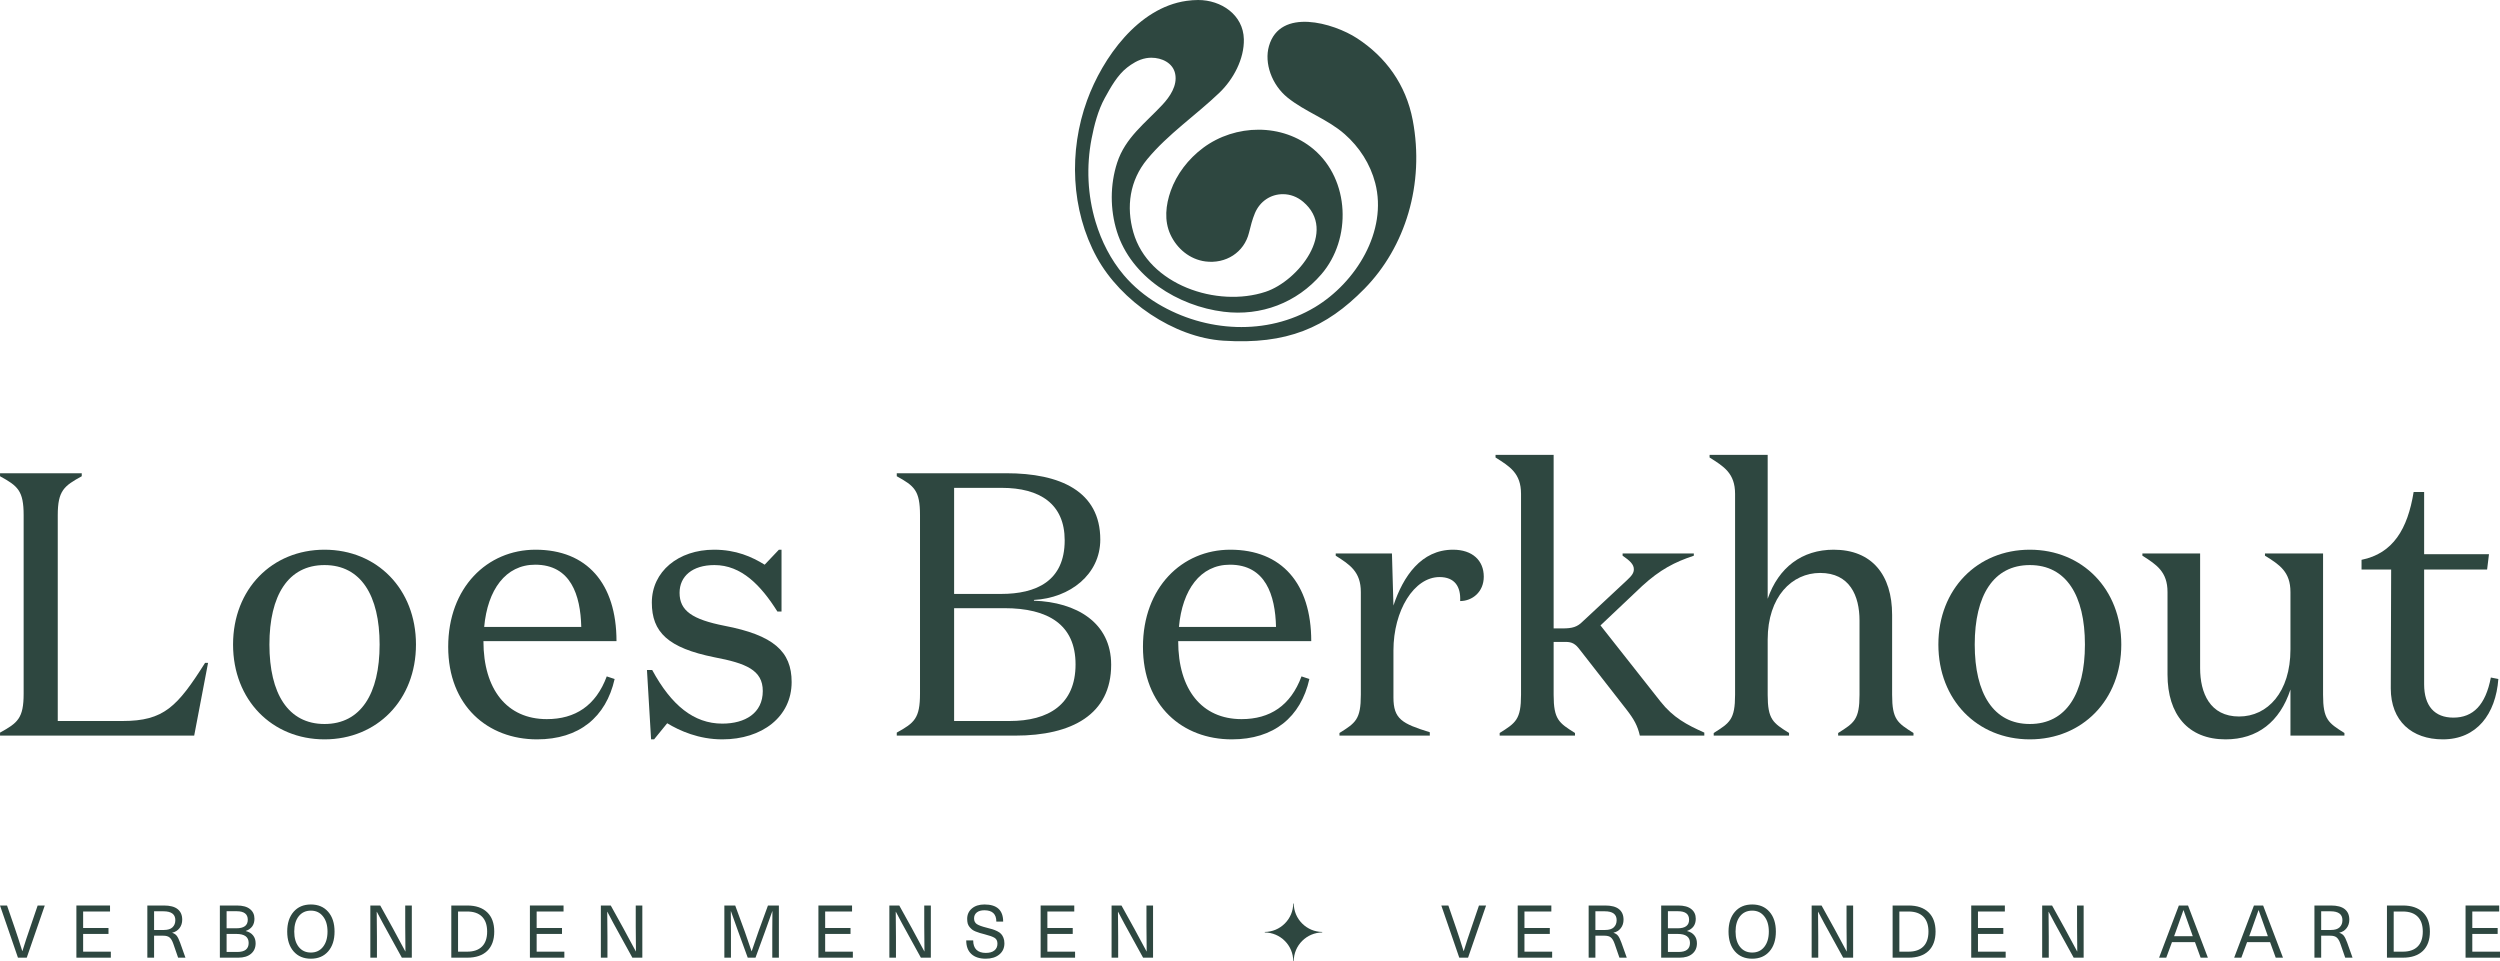<?xml version="1.0" encoding="UTF-8"?>
<svg xmlns="http://www.w3.org/2000/svg" width="653" height="251" viewBox="0 0 653 251" fill="none">
  <path d="M652.789 236.517V238.086H645.765V242.393H652.388V243.943H645.765V248.575H653V250.145H644.004V236.517H652.789Z" fill="#2E4740"></path>
  <path d="M623.473 250.145V236.517H627.626C629.885 236.517 631.627 237.11 632.852 238.297C634.077 239.471 634.689 241.149 634.689 243.331C634.689 245.513 634.077 247.197 632.852 248.384C631.627 249.558 629.885 250.145 627.626 250.145H623.473ZM627.607 238.086H625.234V248.575H627.607C629.304 248.575 630.599 248.129 631.493 247.235C632.386 246.342 632.832 245.041 632.832 243.331C632.832 241.621 632.386 240.319 631.493 239.426C630.599 238.533 629.304 238.086 627.607 238.086Z" fill="#2E4740"></path>
  <path d="M604.53 250.145V236.517H608.856C610.464 236.517 611.663 236.836 612.454 237.474C613.246 238.112 613.641 239.024 613.641 240.211C613.641 241.078 613.405 241.819 612.933 242.431C612.461 243.044 611.829 243.439 611.038 243.618V243.656C611.536 243.809 611.925 244.064 612.206 244.422C612.486 244.779 612.78 245.379 613.086 246.221L614.483 250.145H612.569L611.325 246.546C611.044 245.73 610.713 245.168 610.33 244.862C609.96 244.556 609.411 244.403 608.684 244.403H606.291V250.145H604.53ZM608.722 238.029H606.291V242.91H608.837C609.858 242.91 610.611 242.68 611.096 242.22C611.593 241.748 611.842 241.123 611.842 240.345C611.842 238.801 610.802 238.029 608.722 238.029Z" fill="#2E4740"></path>
  <path d="M594.419 250.145L592.945 246.087H586.935L585.442 250.145H583.566L588.734 236.517H591.127L596.314 250.145H594.419ZM587.49 244.537H592.371L591.931 243.292C591.152 241.136 590.495 239.286 589.959 237.742H589.921C589.385 239.286 588.728 241.136 587.949 243.292L587.49 244.537Z" fill="#2E4740"></path>
  <path d="M574.803 250.145L573.33 246.087H567.319L565.826 250.145H563.951L569.119 236.517H571.511L576.698 250.145H574.803ZM567.874 244.537H572.755L572.315 243.292C571.537 241.136 570.88 239.286 570.344 237.742H570.305C569.769 239.286 569.112 241.136 568.334 243.292L567.874 244.537Z" fill="#2E4740"></path>
  <path d="M544.249 236.517V250.145H541.645L538.411 244.269C537.186 242.074 536.088 240.038 535.119 238.163H535.08C535.119 240.345 535.138 242.52 535.138 244.69V250.145H533.415V236.517H535.999L539.253 242.393C540.542 244.741 541.639 246.776 542.545 248.499H542.583C542.545 246.317 542.526 244.141 542.526 241.972V236.517H544.249Z" fill="#2E4740"></path>
  <path d="M523.669 236.517V238.086H516.645V242.393H523.267V243.943H516.645V248.575H523.88V250.145H514.884V236.517H523.669Z" fill="#2E4740"></path>
  <path d="M494.352 250.145V236.517H498.506C500.764 236.517 502.506 237.11 503.731 238.297C504.956 239.471 505.569 241.149 505.569 243.331C505.569 245.513 504.956 247.197 503.731 248.384C502.506 249.558 500.764 250.145 498.506 250.145H494.352ZM498.487 238.086H496.113V248.575H498.487C500.184 248.575 501.479 248.129 502.372 247.235C503.265 246.342 503.712 245.041 503.712 243.331C503.712 241.621 503.265 240.319 502.372 239.426C501.479 238.533 500.184 238.086 498.487 238.086Z" fill="#2E4740"></path>
  <path d="M484.038 236.517V250.145H481.435L478.2 244.269C476.975 242.074 475.878 240.038 474.908 238.163H474.869C474.908 240.345 474.927 242.52 474.927 244.69V250.145H473.204V236.517H475.788L479.042 242.393C480.331 244.741 481.428 246.776 482.334 248.499H482.373C482.334 246.317 482.315 244.141 482.315 241.972V236.517H484.038Z" fill="#2E4740"></path>
  <path d="M453.156 238.163C454.266 236.887 455.772 236.249 457.673 236.249C459.574 236.249 461.08 236.887 462.19 238.163C463.301 239.439 463.856 241.161 463.856 243.331C463.856 245.5 463.301 247.222 462.19 248.499C461.08 249.775 459.574 250.413 457.673 250.413C455.772 250.413 454.266 249.775 453.156 248.499C452.046 247.222 451.491 245.5 451.491 243.331C451.491 241.161 452.046 239.439 453.156 238.163ZM457.673 237.856C456.333 237.856 455.274 238.348 454.496 239.33C453.717 240.313 453.328 241.646 453.328 243.331C453.328 245.015 453.717 246.348 454.496 247.331C455.274 248.313 456.333 248.805 457.673 248.805C459 248.805 460.053 248.313 460.831 247.331C461.622 246.336 462.018 245.002 462.018 243.331C462.018 241.659 461.622 240.332 460.831 239.349C460.053 238.354 459 237.856 457.673 237.856Z" fill="#2E4740"></path>
  <path d="M433.899 250.145V236.517H438.339C439.858 236.517 441 236.829 441.766 237.454C442.544 238.067 442.933 238.909 442.933 239.981C442.933 241.551 442.18 242.61 440.675 243.158V243.197C441.491 243.388 442.123 243.764 442.57 244.326C443.016 244.875 443.239 245.564 443.239 246.393C443.239 247.542 442.837 248.454 442.034 249.13C441.23 249.807 440.119 250.145 438.703 250.145H433.899ZM438.205 243.943H435.66V248.652H438.454C440.432 248.652 441.421 247.867 441.421 246.297C441.421 244.728 440.349 243.943 438.205 243.943ZM438.282 238.01H435.66V242.469H438.205C440.196 242.469 441.191 241.723 441.191 240.23C441.191 238.75 440.222 238.01 438.282 238.01Z" fill="#2E4740"></path>
  <path d="M414.956 250.145V236.517H419.282C420.89 236.517 422.089 236.836 422.881 237.474C423.672 238.112 424.067 239.024 424.067 240.211C424.067 241.078 423.831 241.819 423.359 242.431C422.887 243.044 422.255 243.439 421.464 243.618V243.656C421.962 243.809 422.351 244.064 422.632 244.422C422.913 244.779 423.206 245.379 423.512 246.221L424.91 250.145H422.995L421.751 246.546C421.471 245.73 421.139 245.168 420.756 244.862C420.386 244.556 419.837 244.403 419.11 244.403H416.717V250.145H414.956ZM419.148 238.029H416.717V242.91H419.263C420.284 242.91 421.037 242.68 421.522 242.22C422.019 241.748 422.268 241.123 422.268 240.345C422.268 238.801 421.228 238.029 419.148 238.029Z" fill="#2E4740"></path>
  <path d="M405.211 236.517V238.086H398.186V242.393H404.809V243.943H398.186V248.575H405.421V250.145H396.425V236.517H405.211Z" fill="#2E4740"></path>
  <path d="M388.166 236.517L383.458 250.145H381.161L376.471 236.517H378.309L380.395 242.584C380.842 243.873 381.473 245.819 382.29 248.422H382.328C383.017 246.202 383.655 244.256 384.242 242.584L386.309 236.517H388.166Z" fill="#2E4740"></path>
  <path d="M301.178 236.517V250.145H298.575L295.34 244.269C294.115 242.074 293.018 240.038 292.048 238.163H292.01C292.048 240.345 292.067 242.52 292.067 244.69V250.145H290.344V236.517H292.928L296.182 242.393C297.471 244.741 298.568 246.776 299.474 248.499H299.513C299.474 246.317 299.455 244.141 299.455 241.972V236.517H301.178Z" fill="#2E4740"></path>
  <path d="M280.599 236.517V238.086H273.574V242.393H280.197V243.943H273.574V248.575H280.809V250.145H271.813V236.517H280.599Z" fill="#2E4740"></path>
  <path d="M257.144 236.249C260.398 236.249 262.025 237.742 262.025 240.727H260.245C260.245 238.75 259.205 237.761 257.125 237.761C256.283 237.761 255.619 237.952 255.135 238.335C254.662 238.718 254.426 239.234 254.426 239.885C254.426 240.562 254.669 241.059 255.154 241.378C255.639 241.697 256.494 242.01 257.719 242.316C258.331 242.469 258.829 242.603 259.212 242.718C259.594 242.833 260.009 242.999 260.456 243.216C260.902 243.433 261.247 243.675 261.489 243.943C261.732 244.198 261.936 244.536 262.102 244.957C262.268 245.366 262.351 245.844 262.351 246.393C262.351 247.618 261.904 248.594 261.011 249.322C260.13 250.049 258.95 250.413 257.47 250.413C255.862 250.413 254.611 250.004 253.718 249.188C252.825 248.371 252.378 247.184 252.378 245.627H254.197C254.197 246.725 254.484 247.548 255.058 248.097C255.632 248.632 256.442 248.9 257.489 248.9C258.459 248.9 259.205 248.69 259.728 248.269C260.264 247.848 260.532 247.254 260.532 246.489C260.532 245.787 260.29 245.283 259.805 244.977C259.32 244.67 258.452 244.358 257.202 244.039C256.691 243.911 256.27 243.796 255.938 243.694C255.607 243.592 255.243 243.465 254.847 243.311C254.465 243.158 254.152 242.986 253.91 242.795C253.68 242.603 253.457 242.38 253.24 242.125C253.023 241.857 252.863 241.55 252.761 241.206C252.672 240.849 252.627 240.447 252.627 240C252.627 238.89 253.035 237.99 253.852 237.301C254.669 236.599 255.766 236.249 257.144 236.249Z" fill="#2E4740"></path>
  <path d="M243.136 236.517V250.145H240.533L237.298 244.269C236.073 242.074 234.975 240.038 234.006 238.163H233.967C234.006 240.345 234.025 242.52 234.025 244.69V250.145H232.302V236.517H234.886L238.14 242.393C239.429 244.741 240.526 246.776 241.432 248.499H241.47C241.432 246.317 241.413 244.141 241.413 241.972V236.517H243.136Z" fill="#2E4740"></path>
  <path d="M222.557 236.517V238.086H215.532V242.393H222.155V243.943H215.532V248.575H222.767V250.145H213.771V236.517H222.557Z" fill="#2E4740"></path>
  <path d="M203.443 236.517V250.145H201.72V243.216C201.72 242.067 201.733 240.332 201.758 238.01H201.72C201.401 238.954 200.782 240.689 199.864 243.216L197.337 250.145H195.308L192.782 243.216C191.863 240.702 191.244 238.967 190.925 238.01H190.887C190.912 240.332 190.925 242.067 190.925 243.216V250.145H189.202V236.517H192.035L194.504 243.235C195.117 244.958 195.716 246.699 196.303 248.46H196.342C196.929 246.699 197.528 244.958 198.141 243.235L200.591 236.517H203.443Z" fill="#2E4740"></path>
  <path d="M167.777 236.517V250.145H165.174L161.939 244.269C160.714 242.074 159.617 240.038 158.647 238.163H158.609C158.647 240.345 158.666 242.52 158.666 244.69V250.145H156.944V236.517H159.528L162.781 242.393C164.07 244.741 165.168 246.776 166.074 248.499H166.112C166.074 246.317 166.055 244.141 166.055 241.972V236.517H167.777Z" fill="#2E4740"></path>
  <path d="M147.198 236.517V238.086H140.173V242.393H146.796V243.943H140.173V248.575H147.409V250.145H138.412V236.517H147.198Z" fill="#2E4740"></path>
  <path d="M117.881 250.145V236.517H122.035C124.293 236.517 126.035 237.11 127.26 238.297C128.485 239.471 129.097 241.149 129.097 243.331C129.097 245.513 128.485 247.197 127.26 248.384C126.035 249.558 124.293 250.145 122.035 250.145H117.881ZM122.015 238.086H119.642V248.575H122.015C123.713 248.575 125.008 248.129 125.901 247.235C126.794 246.342 127.241 245.041 127.241 243.331C127.241 241.621 126.794 240.319 125.901 239.426C125.008 238.533 123.713 238.086 122.015 238.086Z" fill="#2E4740"></path>
  <path d="M107.567 236.517V250.145H104.963L101.729 244.269C100.504 242.074 99.406 240.038 98.436 238.163H98.398C98.437 240.345 98.456 242.52 98.456 244.69V250.145H96.733V236.517H99.317L102.571 242.393C103.86 244.741 104.957 246.776 105.863 248.499H105.901C105.863 246.317 105.844 244.141 105.844 241.972V236.517H107.567Z" fill="#2E4740"></path>
  <path d="M76.685 238.163C77.795 236.887 79.301 236.249 81.202 236.249C83.103 236.249 84.609 236.887 85.719 238.163C86.829 239.439 87.384 241.161 87.384 243.331C87.384 245.5 86.829 247.222 85.719 248.499C84.609 249.775 83.103 250.413 81.202 250.413C79.301 250.413 77.795 249.775 76.685 248.499C75.575 247.222 75.019 245.5 75.019 243.331C75.019 241.161 75.575 239.439 76.685 238.163ZM81.202 237.856C79.862 237.856 78.803 238.348 78.025 239.33C77.246 240.313 76.857 241.646 76.857 243.331C76.857 245.015 77.246 246.348 78.025 247.331C78.803 248.313 79.862 248.805 81.202 248.805C82.529 248.805 83.582 248.313 84.36 247.331C85.151 246.336 85.547 245.002 85.547 243.331C85.547 241.659 85.151 240.332 84.36 239.349C83.582 238.354 82.529 237.856 81.202 237.856Z" fill="#2E4740"></path>
  <path d="M57.428 250.145V236.517H61.868C63.387 236.517 64.529 236.829 65.294 237.454C66.073 238.067 66.462 238.909 66.462 239.981C66.462 241.551 65.709 242.61 64.203 243.158V243.197C65.02 243.388 65.651 243.764 66.098 244.326C66.545 244.875 66.768 245.564 66.768 246.393C66.768 247.542 66.366 248.454 65.562 249.13C64.758 249.807 63.648 250.145 62.232 250.145H57.428ZM61.734 243.943H59.188V248.652H61.983C63.961 248.652 64.95 247.867 64.95 246.297C64.95 244.728 63.878 243.943 61.734 243.943ZM61.811 238.01H59.188V242.469H61.734C63.725 242.469 64.72 241.723 64.72 240.23C64.72 238.75 63.75 238.01 61.811 238.01Z" fill="#2E4740"></path>
  <path d="M38.485 250.145V236.517H42.811C44.419 236.517 45.618 236.836 46.409 237.474C47.2 238.112 47.596 239.024 47.596 240.211C47.596 241.078 47.36 241.819 46.888 242.431C46.416 243.044 45.784 243.439 44.993 243.618V243.656C45.491 243.809 45.88 244.064 46.16 244.422C46.441 244.779 46.735 245.379 47.041 246.221L48.438 250.145H46.524L45.28 246.546C44.999 245.73 44.667 245.168 44.285 244.862C43.915 244.556 43.366 244.403 42.639 244.403H40.246V250.145H38.485ZM42.677 238.029H40.246V242.91H42.792C43.813 242.91 44.565 242.68 45.05 242.22C45.548 241.748 45.797 241.123 45.797 240.345C45.797 238.801 44.757 238.029 42.677 238.029Z" fill="#2E4740"></path>
  <path d="M28.739 236.517V238.086H21.715V242.393H28.338V243.943H21.715V248.575H28.95V250.145H19.954V236.517H28.739Z" fill="#2E4740"></path>
  <path d="M11.695 236.517L6.986 250.145H4.689L0 236.517H1.837L3.924 242.584C4.37 243.873 5.002 245.819 5.819 248.422H5.857C6.546 246.202 7.184 244.256 7.771 242.584L9.838 236.517H11.695Z" fill="#2E4740"></path>
  <path d="M616.834 148.771V146.226C625.058 144.561 628.876 138.197 630.443 128.505H633.184V144.757H650.121L649.632 148.771H633.184V178.73C633.184 184.408 635.925 187.443 640.821 187.443C646.01 187.443 649.24 184.114 650.611 176.967L652.569 177.359C651.884 186.562 646.891 193.122 638.079 193.122C629.953 193.122 624.471 188.324 624.471 179.807L624.569 148.771H616.834Z" fill="#2E4740"></path>
  <path d="M574.671 144.561V174.52C574.671 180.982 577.217 187.15 584.853 187.15C592.294 187.15 598.266 180.786 598.266 169.625V154.645C598.266 149.359 595.427 147.498 591.609 145.149V144.561H606.784V181.471C606.784 187.933 608.154 188.814 612.364 191.457V192.143H598.266V180.1C595.525 188.52 589.651 193.122 581.329 193.122C571.538 193.122 566.154 186.66 566.154 176.184V154.645C566.154 149.359 563.314 147.498 559.594 145.149V144.561H574.671Z" fill="#2E4740"></path>
  <path d="M554.081 168.352C554.081 182.842 543.899 193.122 530.192 193.122C516.486 193.122 506.304 182.842 506.304 168.352C506.304 153.862 516.486 143.582 530.192 143.582C543.899 143.582 554.081 153.862 554.081 168.352ZM544.584 168.352C544.584 155.527 539.689 147.596 530.192 147.596C520.696 147.596 515.8 155.527 515.8 168.352C515.8 181.177 520.696 189.108 530.192 189.108C539.689 189.108 544.584 181.177 544.584 168.352Z" fill="#2E4740"></path>
  <path d="M494.222 160.617V181.471C494.222 187.933 495.593 188.814 499.803 191.457V192.143H480.124V191.457C484.334 188.814 485.705 187.933 485.705 181.471V162.086C485.705 155.624 483.159 149.652 475.425 149.652C468.082 149.652 461.718 155.82 461.718 167.079V181.471C461.718 187.933 463.089 188.814 467.299 191.457V192.143H447.62V191.457C451.83 188.814 453.201 187.933 453.201 181.471V128.995C453.201 123.61 450.264 121.848 446.543 119.498V118.812H461.718V156.408C464.558 148.184 470.725 143.582 478.949 143.582C488.936 143.582 494.222 150.142 494.222 160.617Z" fill="#2E4740"></path>
  <path d="M411.39 191.457V192.143H391.712V191.457C395.922 188.814 397.292 187.933 397.292 181.471V128.995C397.292 123.61 394.355 121.848 390.635 119.498V118.812H405.81V164.142H408.16C410.705 164.142 411.978 163.75 413.348 162.38L424.901 151.61C426.272 150.338 426.761 149.652 426.761 148.673C426.761 147.4 425.684 146.421 423.824 145.149V144.561H442.426V145.149C437.433 146.813 433.615 148.771 428.915 153.079L418.048 163.359L433.713 183.233C437.041 187.443 440.566 189.303 445.167 191.359V192.143H428.328C427.74 189.597 426.859 187.933 424.803 185.289L412.663 169.723C411.488 168.156 410.607 167.667 408.943 167.667H405.81V181.471C405.81 187.933 407.181 188.814 411.39 191.457Z" fill="#2E4740"></path>
  <path d="M363.967 169.918V182.156C363.967 187.835 366.219 189.01 373.464 191.262V192.143H349.869V191.457C354.079 188.814 355.45 187.933 355.45 181.471V154.645C355.45 149.359 352.611 147.498 348.89 145.149V144.561H363.576L363.967 158.17C366.513 150.533 371.212 143.582 379.534 143.582C384.625 143.582 387.562 146.421 387.562 150.631C387.562 154.645 384.527 156.995 381.394 156.995C381.59 153.177 379.926 150.729 376.01 150.729C369.352 150.729 363.967 159.443 363.967 169.918Z" fill="#2E4740"></path>
  <path d="M321.352 143.582C334.765 143.582 342.499 152.394 342.499 167.471H307.744C307.744 180.1 313.911 187.835 324.289 187.835C331.73 187.835 337.115 184.31 339.954 176.674L342.01 177.359C339.758 187.345 332.709 193.122 321.744 193.122C308.918 193.122 298.541 184.408 298.541 168.939C298.541 153.471 308.723 143.582 321.352 143.582ZM307.939 163.75H333.296C333.101 155.429 330.555 147.498 321.254 147.498C313.52 147.498 308.82 154.058 307.939 163.75Z" fill="#2E4740"></path>
  <path d="M265.172 192.143H234.235V191.359C238.836 188.814 240.305 187.639 240.305 181.177V134.575C240.305 128.113 238.836 126.939 234.235 124.393V123.61H262.823C276.921 123.61 287.396 128.309 287.396 140.939C287.396 150.044 279.466 156.212 270.067 156.701V156.897C281.131 157.289 290.236 162.576 290.236 173.639C290.236 186.562 280.054 192.143 265.172 192.143ZM249.214 127.428V155.135H261.452C270.655 155.135 278.096 151.806 278.096 141.135C278.096 131.638 271.634 127.428 261.648 127.428H249.214ZM262.333 158.855H249.214V188.324H263.704C273.886 188.324 280.935 184.017 280.935 173.541C280.935 163.163 273.788 158.855 262.333 158.855Z" fill="#2E4740"></path>
  <path d="M186.609 147.596C180.833 147.596 177.504 150.533 177.504 154.841C177.504 159.541 180.833 161.792 189.252 163.457C201.98 165.904 206.777 170.114 206.777 178.142C206.777 187.247 199.043 193.122 188.665 193.122C182.497 193.122 177.504 190.87 174.273 188.912L170.846 193.122H170.063L168.986 175.009H170.357C175.35 184.212 181.224 189.01 188.665 189.01C194.637 189.01 199.239 186.268 199.239 180.492C199.239 175.009 194.833 173.247 186.609 171.681C174.469 169.233 170.259 165.121 170.259 157.387C170.259 149.261 177.21 143.582 186.511 143.582C192.287 143.582 196.399 145.442 199.728 147.498L203.448 143.582H204.134V159.736H203.057C198.749 152.883 193.658 147.596 186.609 147.596Z" fill="#2E4740"></path>
  <path d="M139.882 143.582C153.295 143.582 161.029 152.394 161.029 167.471H126.273C126.273 180.1 132.441 187.835 142.819 187.835C150.26 187.835 155.644 184.31 158.484 176.674L160.54 177.359C158.288 187.345 151.239 193.122 140.274 193.122C127.448 193.122 117.07 184.408 117.07 168.939C117.07 153.471 127.252 143.582 139.882 143.582ZM126.469 163.75H151.826C151.63 155.429 149.085 147.498 139.784 147.498C132.05 147.498 127.35 154.058 126.469 163.75Z" fill="#2E4740"></path>
  <path d="M108.652 168.352C108.652 182.842 98.47 193.122 84.763 193.122C71.057 193.122 60.875 182.842 60.875 168.352C60.875 153.862 71.057 143.582 84.763 143.582C98.47 143.582 108.652 153.862 108.652 168.352ZM99.155 168.352C99.155 155.527 94.26 147.596 84.763 147.596C75.267 147.596 70.372 155.527 70.372 168.352C70.372 181.177 75.267 189.108 84.763 189.108C94.26 189.108 99.155 181.177 99.155 168.352Z" fill="#2E4740"></path>
  <path d="M15.086 134.575V188.324H32.023C42.793 188.324 46.317 184.604 53.562 173.149H54.345L50.723 192.143H0.009V191.359C4.61 188.814 6.176 187.639 6.176 181.177V134.575C6.176 128.113 4.61 126.939 0.009 124.393V123.61H21.352V124.393C16.75 126.939 15.086 128.113 15.086 134.575Z" fill="#2E4740"></path>
  <path d="M312.964 0C312.005 0 310.976 0.076 309.909 0.228C297.286 2.008 287.996 15.102 283.944 26.22C279.137 39.416 279.696 54.835 286.497 67.251C292.745 78.66 306.601 88.15 319.542 88.986C336.116 90.057 346.359 85.641 356.385 75.43C367.06 64.565 372.171 48.094 369.003 31.377C367.231 22.045 361.922 14.855 354.474 10.003C348.327 5.993 334.351 1.919 331.455 12.024C330.166 16.515 332.204 22.172 336.3 25.485C340.936 29.229 346.733 31.085 351.235 35.045C355.083 38.434 357.909 42.818 359.205 47.791C362.481 60.41 354.131 73.82 343.476 80.225C330.915 87.776 314.875 86.769 302.486 79.37C299.127 77.362 296.066 74.847 293.539 71.863C290.129 67.834 287.697 63.026 286.173 57.977C284.059 50.964 283.728 43.445 285.113 36.255C285.799 32.694 286.802 28.817 288.561 25.618C290.091 22.837 291.869 19.6 294.435 17.617C295.552 16.756 297.279 15.565 299.362 15.197C299.8 15.121 300.264 15.077 300.734 15.077C303.413 15.077 306.385 16.388 306.963 19.309C307.566 22.356 305.585 25.264 303.61 27.379C299.089 32.219 293.92 35.963 291.799 42.501C289.932 48.253 289.932 54.708 291.736 60.473C295.451 72.37 307.693 79.953 319.625 81.429C329.398 82.639 338.732 79.091 345.146 71.635C353.096 62.399 352.588 46.986 343.12 38.991C334.96 32.105 322.648 32.365 314.253 38.624C310.335 41.544 307.331 45.535 305.795 49.849C304.487 53.536 304.036 57.629 305.718 61.271C307.42 64.952 310.773 67.758 314.856 68.29C320.152 68.974 324.972 65.959 326.242 60.777L326.261 60.701C326.674 59.029 327.099 57.306 327.791 55.665C329.08 52.611 331.874 50.717 335.081 50.717C336.999 50.717 338.821 51.395 340.358 52.687C349.502 60.365 339.037 73.409 330.579 76.215C317.923 80.415 299.946 74.429 296.028 60.676C294.13 54.005 295.063 47.138 299.648 41.595C305.109 34.994 312.335 30.135 318.495 24.237C322.152 20.74 325.016 15.394 324.895 10.243C324.749 3.852 318.965 0 312.945 0" fill="#2E4740"></path>
  <path d="M340.129 241.223C338.727 239.823 337.949 237.971 337.923 236H337.795C337.77 237.974 336.991 239.827 335.589 241.223C334.188 242.623 332.333 243.401 330.361 243.427V243.557C332.337 243.583 334.191 244.361 335.589 245.761C336.994 247.164 337.773 249.023 337.795 251H337.926C337.949 249.023 338.727 247.164 340.132 245.761C341.533 244.361 343.388 243.583 345.361 243.557V243.427C343.385 243.401 341.53 242.623 340.129 241.223Z" fill="#2E4740"></path>
</svg>
